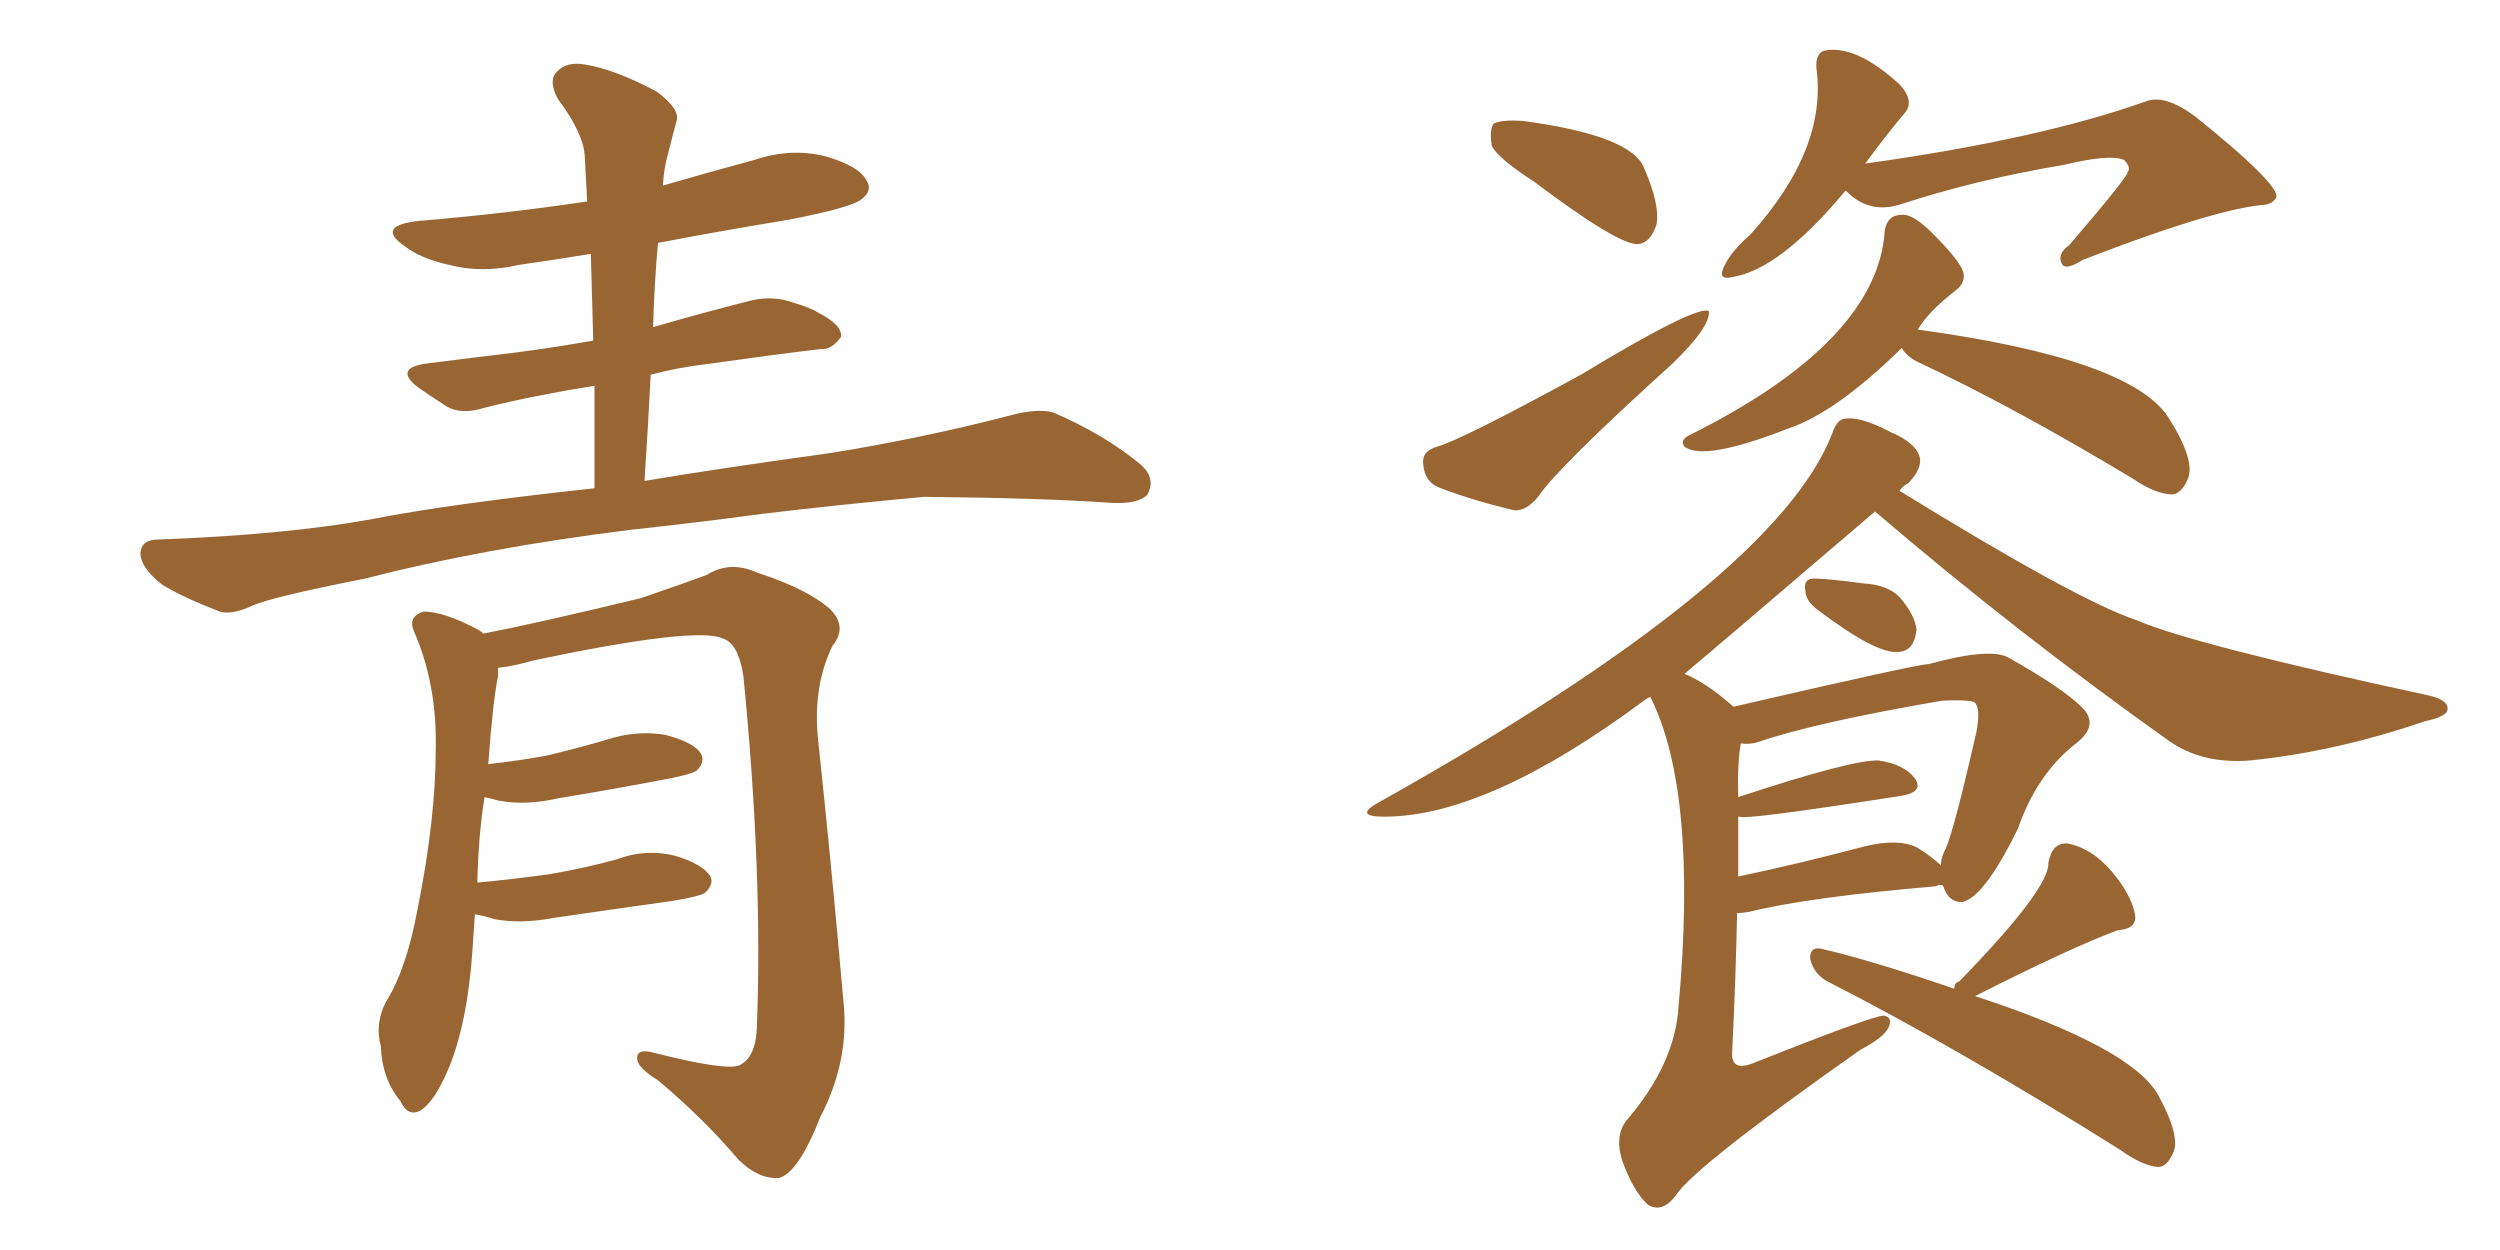 <svg xmlns="http://www.w3.org/2000/svg" xmlns:xlink="http://www.w3.org/1999/xlink" width="300" height="150"><path fill="#996633" padding="10" d="M77.34 57.71L77.34 57.71Q85.99 56.25 99.76 54.35L99.76 54.35Q110.60 52.59 120.85 49.95L120.85 49.95Q124.51 48.93 126.42 49.51L126.42 49.51Q132.57 52.15 136.96 55.81L136.96 55.81Q138.72 57.42 137.70 59.33L137.70 59.33Q136.67 60.50 133.45 60.35L133.45 60.35Q125.54 59.77 110.89 59.62L110.89 59.62Q99.90 60.64 91.41 61.67L91.41 61.67Q83.79 62.70 75.73 63.57L75.73 63.57Q58.01 65.77 43.80 69.43L43.80 69.43Q32.67 71.63 30.32 72.66L30.32 72.66Q27.83 73.83 26.37 73.39L26.37 73.39Q21.83 71.63 19.48 70.17L19.48 70.17Q16.85 68.12 16.85 66.36L16.85 66.36Q16.99 64.75 18.90 64.75L18.90 64.75Q34.57 64.16 44.82 62.26L44.82 62.26Q53.76 60.50 71.34 58.59L71.34 58.59Q71.34 52.15 71.34 46.29L71.34 46.29Q64.01 47.46 58.15 48.93L58.15 48.93Q55.37 49.80 53.61 48.78L53.61 48.78Q51.56 47.46 50.10 46.44L50.10 46.44Q47.31 44.24 50.98 43.65L50.98 43.65Q56.69 42.92 61.67 42.33L61.67 42.33Q66.21 41.75 71.19 40.87L71.19 40.87Q71.04 35.45 70.90 30.47L70.90 30.47Q66.36 31.20 62.26 31.79L62.26 31.79Q57.86 32.81 53.91 31.79L53.91 31.79Q50.54 31.05 48.63 29.59L48.63 29.59Q44.97 27.10 50.24 26.51L50.24 26.51Q60.79 25.63 70.46 24.17L70.46 24.17Q70.31 21.39 70.17 18.75L70.17 18.75Q70.02 15.97 66.94 11.87L66.94 11.87Q65.77 9.67 66.80 8.64L66.80 8.64Q67.97 7.32 70.31 7.76L70.31 7.76Q73.83 8.35 78.81 10.99L78.81 10.99Q81.74 13.18 81.15 14.65L81.15 14.65Q80.71 16.26 80.13 18.60L80.13 18.60Q79.69 20.07 79.54 22.27L79.54 22.27Q85.11 20.65 90.53 19.19L90.53 19.19Q94.92 17.72 99.02 18.75L99.02 18.75Q103.13 19.92 104.00 21.68L104.00 21.68Q104.74 22.85 103.42 23.88L103.42 23.88Q102.25 24.90 94.63 26.37L94.63 26.37Q86.57 27.69 78.96 29.15L78.96 29.15Q78.52 33.98 78.37 39.26L78.37 39.26Q84.38 37.50 90.23 36.04L90.23 36.04Q92.87 35.45 95.21 36.33L95.21 36.33Q97.27 36.91 98.14 37.50L98.14 37.50Q101.07 38.96 100.93 40.43L100.93 40.43Q99.76 42.04 98.44 41.89L98.44 41.89Q92.29 42.63 85.11 43.65L85.11 43.65Q81.30 44.09 78.08 44.97L78.08 44.97Q77.78 51.12 77.34 57.71ZM56.98 109.72L56.98 109.72L56.98 109.72Q56.84 111.77 56.69 114.11L56.69 114.11Q56.10 122.61 53.91 128.03L53.91 128.03Q52.15 132.28 50.39 133.30L50.39 133.30Q48.93 134.03 48.05 132.13L48.05 132.13Q45.85 129.49 45.70 125.54L45.70 125.54Q44.97 122.90 46.29 120.26L46.29 120.26Q48.78 116.31 50.10 109.13L50.10 109.13Q52.29 98.29 52.29 89.79L52.29 89.79Q52.44 82.03 49.66 75.73L49.66 75.73Q48.93 73.97 50.83 73.39L50.83 73.39Q53.32 73.39 57.42 75.59L57.42 75.59Q57.86 75.88 58.01 76.03L58.01 76.03Q64.16 74.85 76.90 71.78L76.90 71.78Q82.03 70.02 84.81 68.99L84.81 68.99Q87.60 67.24 90.82 68.70L90.82 68.70Q96.68 70.61 99.46 72.95L99.46 72.95Q101.81 75.15 99.90 77.49L99.90 77.49Q97.56 82.32 98.14 88.48L98.14 88.48Q99.76 103.56 101.22 120.26L101.22 120.26Q101.95 127.29 98.44 134.03L98.44 134.03Q95.80 140.77 93.46 141.36L93.46 141.36Q90.97 141.50 88.62 139.16L88.62 139.16Q84.38 134.18 78.96 129.64L78.96 129.64Q76.61 128.17 76.46 127.15L76.46 127.15Q76.32 125.83 78.22 126.27L78.22 126.27Q86.87 128.47 88.62 127.88L88.62 127.88Q90.67 127.00 90.82 123.34L90.82 123.34Q91.55 104.88 89.21 81.15L89.21 81.15Q88.62 77.20 86.72 76.61L86.72 76.61Q83.50 75.15 64.01 79.25L64.01 79.25Q61.52 79.98 59.77 80.13L59.77 80.13Q59.77 80.57 59.77 81.15L59.77 81.15Q59.18 83.79 58.59 91.70L58.59 91.70Q62.40 91.26 65.63 90.67L65.63 90.67Q69.29 89.79 72.80 88.77L72.80 88.77Q76.32 87.60 79.83 88.18L79.83 88.18Q83.20 89.06 84.08 90.38L84.08 90.38Q84.67 91.41 83.64 92.43L83.64 92.43Q83.20 92.87 80.13 93.46L80.13 93.46Q73.24 94.78 66.94 95.80L66.94 95.80Q63.13 96.68 59.91 96.09L59.91 96.09Q58.74 95.80 58.15 95.65L58.15 95.65Q57.42 100.05 57.28 105.91L57.28 105.91Q61.96 105.47 66.06 104.88L66.06 104.88Q70.31 104.15 73.97 103.13L73.97 103.13Q77.49 101.81 81.01 102.69L81.01 102.69Q84.38 103.71 85.25 105.18L85.25 105.18Q85.69 106.05 84.67 107.08L84.67 107.08Q84.23 107.52 80.71 108.11L80.71 108.11Q73.39 109.13 66.36 110.16L66.36 110.16Q62.55 110.89 59.33 110.30L59.33 110.30Q58.01 109.86 56.98 109.72ZM184.13 21.83L184.13 21.83Q179.59 18.90 179.00 17.43L179.00 17.43Q178.71 15.38 179.30 14.79L179.30 14.79Q180.32 14.36 182.67 14.50L182.67 14.50Q195.85 16.26 197.31 20.21L197.31 20.21Q199.22 24.61 198.78 26.95L198.78 26.95Q198.05 29.15 196.58 29.30L196.58 29.30Q194.24 29.44 184.13 21.83ZM172.41 53.61L172.41 53.61Q175.20 52.88 189.70 44.97L189.70 44.97Q203.76 36.47 205.08 37.35L205.08 37.35Q205.22 39.26 200.68 43.65L200.68 43.65Q186.91 56.10 184.57 59.62L184.57 59.62Q183.11 61.38 181.64 61.23L181.64 61.23Q176.22 59.91 172.56 58.45L172.56 58.45Q170.95 57.71 170.80 55.81L170.80 55.81Q170.51 54.20 172.41 53.61ZM221.48 22.85L221.48 22.85Q213.57 32.37 207.86 33.25L207.86 33.25Q205.96 33.69 206.98 31.79L206.98 31.79Q207.86 30.03 210.06 28.13L210.06 28.13Q219.29 17.87 217.97 8.20L217.97 8.20Q217.82 6.15 219.29 6.01L219.29 6.01Q222.95 5.57 227.93 10.11L227.93 10.11Q229.83 12.16 228.52 13.62L228.52 13.62Q226.17 16.41 223.83 19.63L223.83 19.63Q244.78 16.70 257.52 12.16L257.52 12.16Q259.86 11.28 263.53 14.06L263.53 14.06Q273.19 21.83 273.19 23.58L273.19 23.58Q272.75 24.61 271.29 24.61L271.29 24.61Q264.99 25.34 249.90 31.20L249.90 31.20Q247.85 32.52 247.41 31.64L247.41 31.64Q246.83 30.47 248.29 29.44L248.29 29.44Q255.32 21.24 255.32 20.65L255.32 20.65Q255.76 20.07 254.88 19.19L254.88 19.19Q253.13 18.46 247.71 19.78L247.71 19.78Q237.16 21.53 227.78 24.61L227.78 24.61Q224.12 25.63 221.48 22.85ZM228.22 41.75L228.22 41.75Q220.31 49.51 214.60 51.42L214.60 51.42Q204.49 55.37 202.15 53.61L202.15 53.61Q201.56 52.88 202.59 52.29L202.59 52.29Q225.29 41.02 226.17 27.69L226.17 27.69Q226.46 25.78 228.22 25.78L228.22 25.78Q229.54 25.63 231.88 27.98L231.88 27.98Q234.96 31.05 235.55 32.52L235.55 32.52Q235.99 33.84 234.67 34.86L234.67 34.86Q231.45 37.35 230.13 39.55L230.13 39.55Q255.91 43.07 260.30 50.24L260.30 50.24Q263.53 55.37 262.50 57.57L262.50 57.57Q261.77 59.18 260.74 59.33L260.74 59.33Q258.69 59.33 255.91 57.42L255.91 57.42Q241.55 48.78 229.98 43.36L229.98 43.36Q228.66 42.63 228.22 41.75ZM217.82 72.95L217.82 72.95Q216.65 71.92 216.65 70.90L216.65 70.90Q216.36 69.43 217.68 69.43L217.68 69.43Q219.29 69.43 223.68 70.02L223.68 70.02Q226.46 70.17 227.93 71.63L227.93 71.63Q229.83 73.83 229.98 75.59L229.98 75.59Q229.69 78.08 227.93 78.22L227.93 78.22Q225.29 78.66 217.82 72.95ZM208.01 84.81L208.01 84.81Q230.13 79.69 231.45 79.69L231.45 79.69Q238.92 77.64 241.11 78.96L241.11 78.96Q247.56 82.62 249.76 84.81L249.76 84.81Q251.95 86.87 249.32 89.06L249.32 89.06Q244.48 92.72 242.14 99.46L242.14 99.46Q238.04 107.81 235.40 108.25L235.40 108.25Q233.79 108.25 233.20 106.35L233.20 106.35Q233.06 106.20 233.06 106.20L233.06 106.20Q232.47 106.20 232.32 106.35L232.32 106.35Q216.94 107.67 209.91 109.42L209.91 109.42Q209.03 109.57 208.45 109.57L208.45 109.57Q208.30 117.33 207.86 126.27L207.86 126.27Q207.71 128.61 210.35 127.59L210.35 127.59Q224.71 121.88 226.03 121.88L226.03 121.88Q227.20 122.02 226.61 123.34L226.61 123.34Q226.03 124.51 223.24 125.98L223.24 125.98Q203.47 139.89 201.12 143.41L201.12 143.41Q199.51 145.61 197.75 144.58L197.75 144.58Q196.00 142.97 194.68 139.31L194.68 139.31Q193.65 136.08 195.41 134.18L195.41 134.18Q200.98 127.59 201.42 120.85L201.42 120.85Q203.76 95.07 198.05 83.64L198.05 83.64Q197.61 83.79 197.46 83.94L197.46 83.94Q178.56 98.00 166.11 98.00L166.11 98.00Q162.30 98.00 165.53 96.24L165.53 96.24Q213.13 69.58 219.87 52.00L219.87 52.00Q220.46 50.24 221.48 50.24L221.48 50.24Q223.24 49.95 226.90 51.86L226.90 51.86Q230.27 53.32 230.42 55.22L230.42 55.22Q230.42 56.54 228.96 58.01L228.96 58.01Q228.37 58.30 227.93 58.89L227.93 58.89Q249.32 72.07 256.35 74.41L256.35 74.41Q263.09 77.34 291.65 83.50L291.65 83.50Q293.85 84.08 293.70 85.11L293.70 85.11Q293.70 85.99 290.92 86.57L290.92 86.57Q280.22 90.23 269.97 91.26L269.97 91.26Q264.26 91.70 260.30 88.92L260.30 88.92Q242.14 76.03 225 61.38L225 61.38Q204.79 78.66 202.15 80.86L202.15 80.86Q204.93 82.03 208.01 84.81ZM208.59 98.00L208.59 98.00Q208.59 101.51 208.59 105.18L208.59 105.18Q215.63 103.71 223.97 101.51L223.97 101.51Q227.78 100.63 229.98 101.66L229.98 101.66Q231.88 102.83 232.91 103.86L232.91 103.86Q232.91 102.83 233.50 101.81L233.50 101.81Q234.52 99.46 237.16 87.89L237.16 87.89Q237.74 84.81 236.87 84.23L236.87 84.23Q235.84 83.94 233.06 84.08L233.06 84.08Q217.68 86.72 210.94 89.06L210.94 89.06Q209.91 89.36 208.89 89.21L208.89 89.21Q208.45 91.99 208.59 95.65L208.59 95.65Q222.36 91.11 225.44 91.26L225.44 91.26Q228.52 91.70 229.83 93.46L229.83 93.46Q230.86 95.07 228.08 95.51L228.08 95.51Q209.33 98.44 208.74 98.00L208.74 98.00Q208.74 98.00 208.59 98.00ZM234.52 118.65L234.52 118.65L234.52 118.65Q234.52 117.92 235.11 117.77L235.11 117.77Q245.95 106.64 245.80 103.56L245.80 103.56Q246.24 101.07 248.14 101.22L248.14 101.22Q251.07 101.81 253.42 104.59L253.42 104.59Q255.76 107.37 256.20 109.72L256.20 109.72Q256.49 111.47 254.15 111.62L254.15 111.62Q248.58 113.67 237.01 119.53L237.01 119.53Q255.76 125.68 258.98 131.40L258.98 131.40Q261.77 136.52 260.74 138.43L260.74 138.43Q260.01 140.04 258.98 140.04L258.98 140.04Q257.08 139.89 254.44 137.99L254.44 137.99Q234.81 125.68 219.29 117.77L219.29 117.77Q217.68 116.89 217.24 115.14L217.24 115.14Q217.09 113.67 218.41 113.82L218.41 113.82Q224.27 115.14 234.52 118.65Z"/></svg>